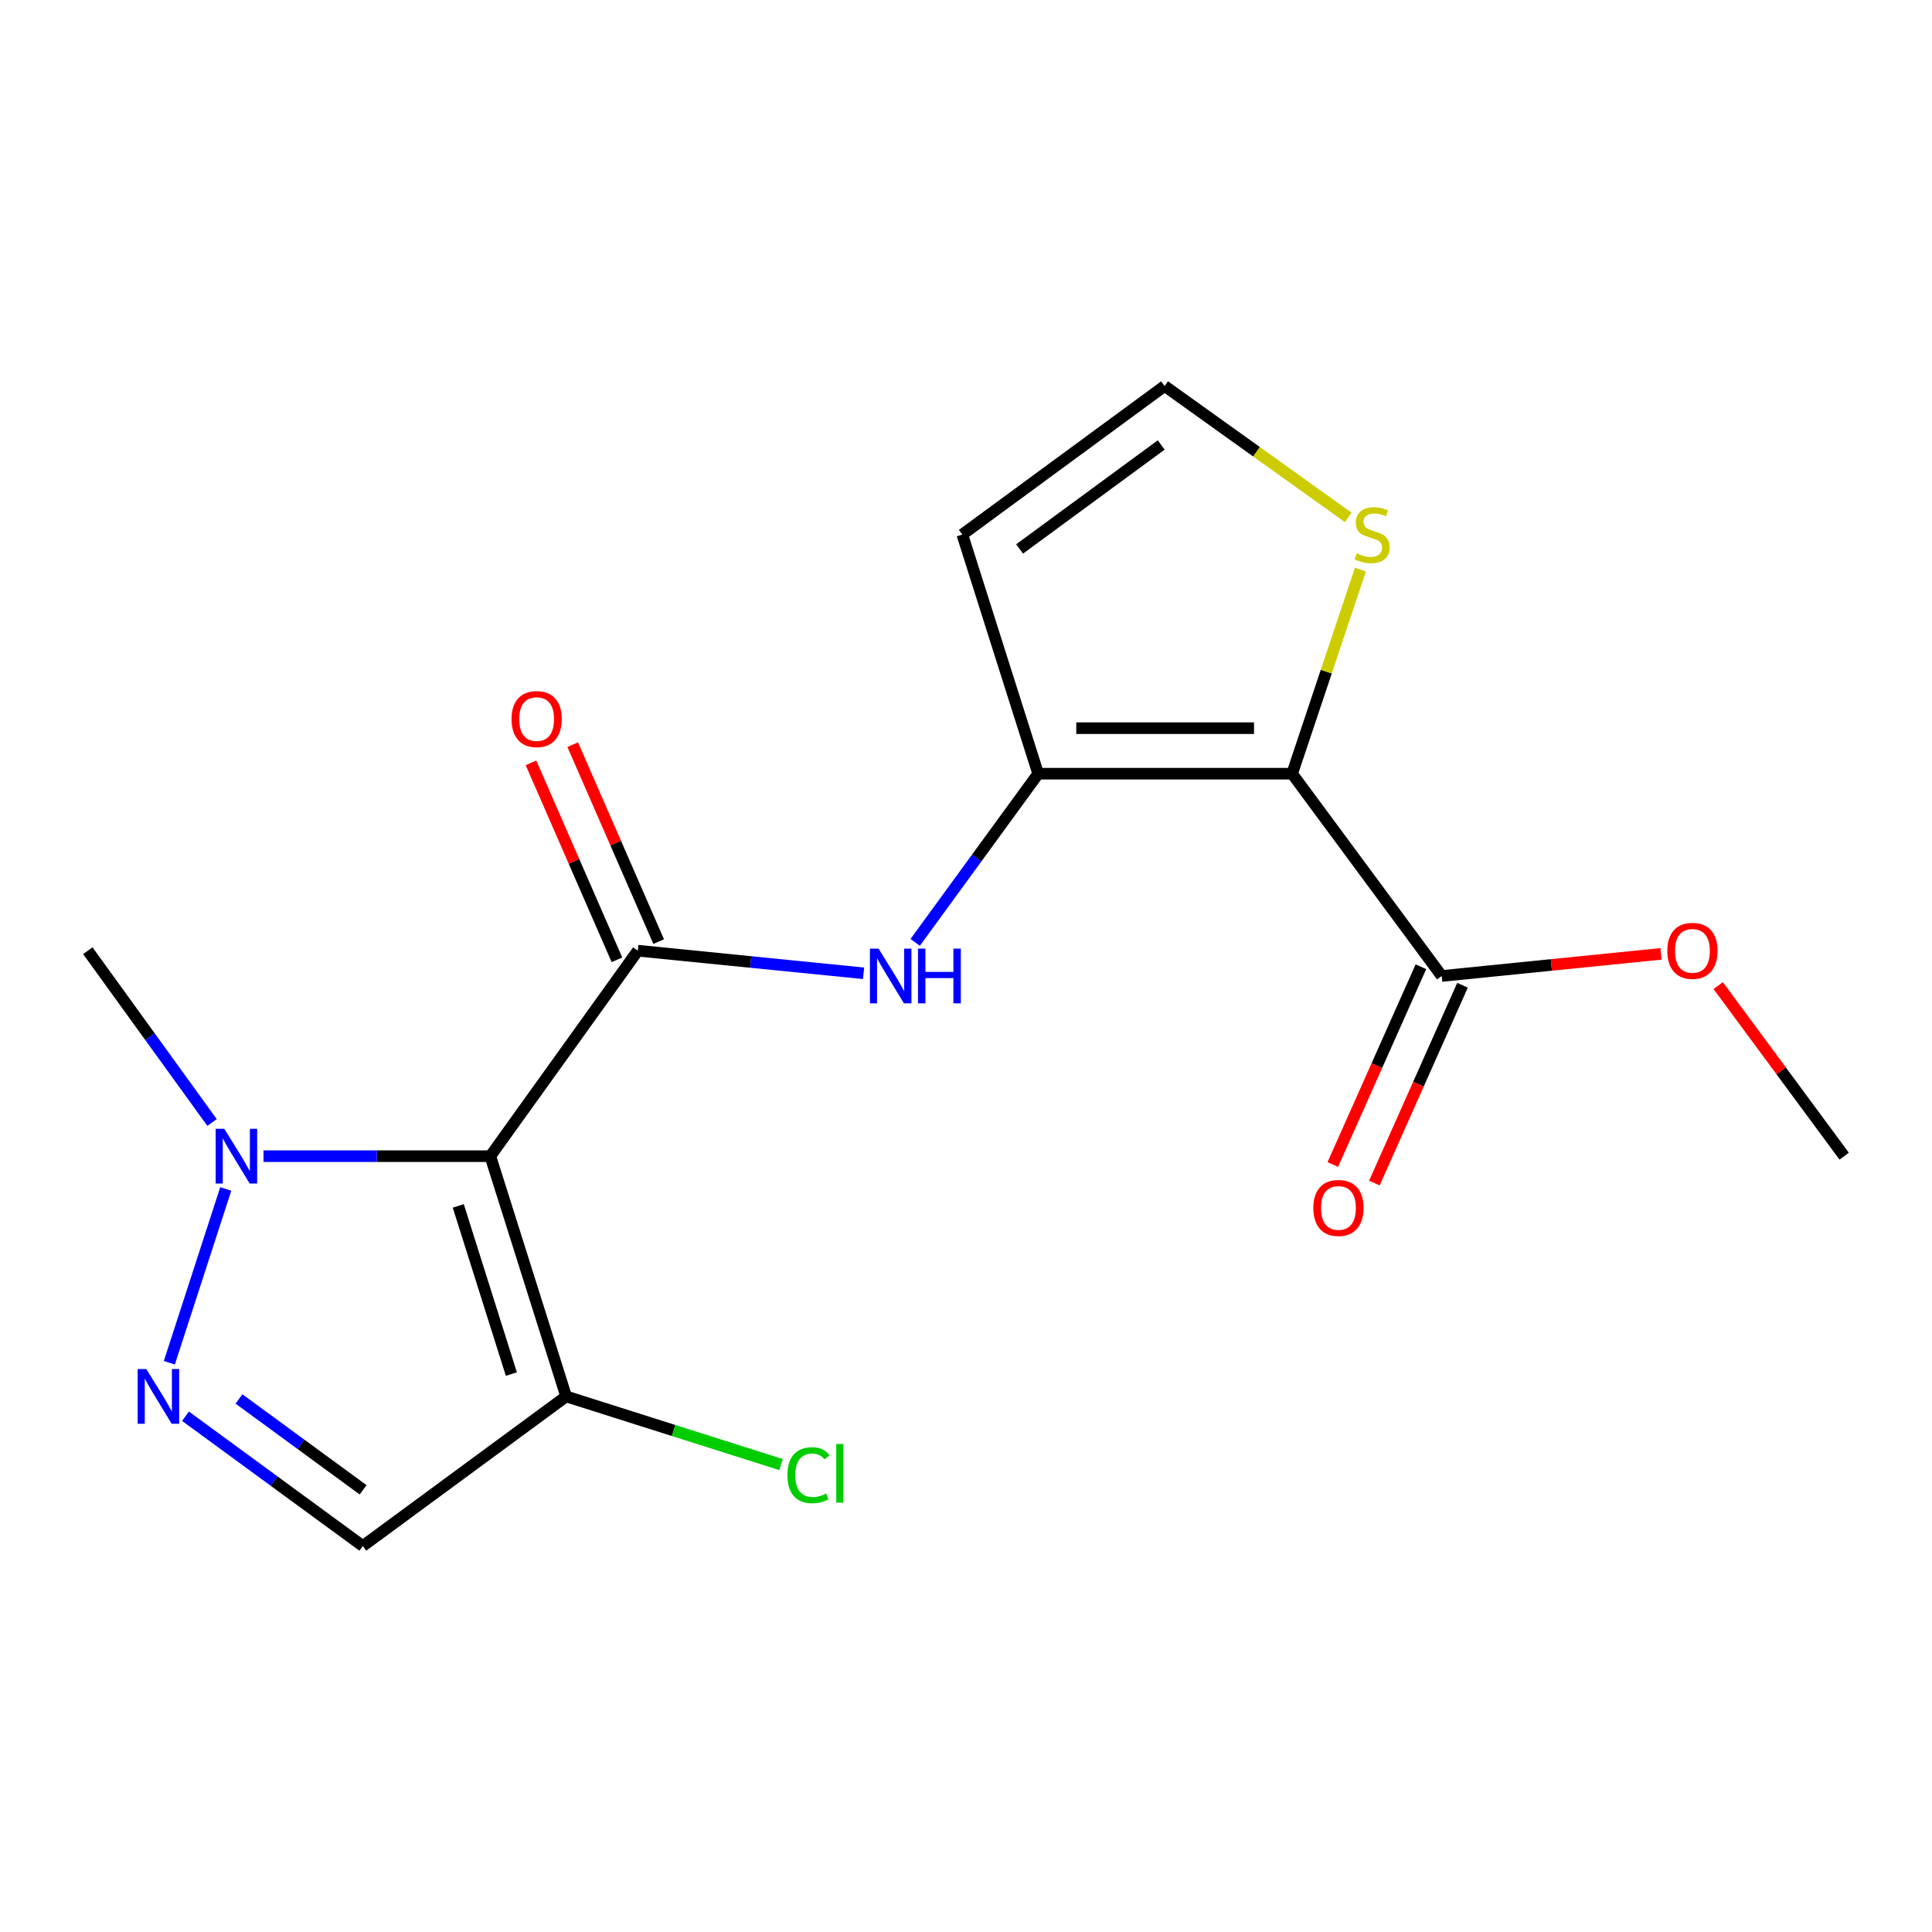 <?xml version='1.0' encoding='iso-8859-1'?>
<svg version='1.1' baseProfile='full'
              xmlns='http://www.w3.org/2000/svg'
                      xmlns:rdkit='http://www.rdkit.org/xml'
                      xmlns:xlink='http://www.w3.org/1999/xlink'
                  xml:space='preserve'
width='1000px' height='1000px' viewBox='0 0 1000 1000'>
<!-- END OF HEADER -->
<rect style='opacity:1.0;fill:#FFFFFF;stroke:none' width='1000' height='1000' x='0' y='0'> </rect>
<path class='bond-1' d='M 253.785,598.431 L 330.131,492.08' style='fill:none;fill-rule:evenodd;stroke:#000000;stroke-width:6px;stroke-linecap:butt;stroke-linejoin:miter;stroke-opacity:1' />
<path class='bond-4' d='M 253.785,598.431 L 195.087,598.431' style='fill:none;fill-rule:evenodd;stroke:#000000;stroke-width:6px;stroke-linecap:butt;stroke-linejoin:miter;stroke-opacity:1' />
<path class='bond-4' d='M 195.087,598.431 L 136.39,598.431' style='fill:none;fill-rule:evenodd;stroke:#0000FF;stroke-width:6px;stroke-linecap:butt;stroke-linejoin:miter;stroke-opacity:1' />
<path class='bond-5' d='M 253.785,598.431 L 293.044,722.783' style='fill:none;fill-rule:evenodd;stroke:#000000;stroke-width:6px;stroke-linecap:butt;stroke-linejoin:miter;stroke-opacity:1' />
<path class='bond-5' d='M 237.203,624.178 L 264.685,711.224' style='fill:none;fill-rule:evenodd;stroke:#000000;stroke-width:6px;stroke-linecap:butt;stroke-linejoin:miter;stroke-opacity:1' />
<path class='bond-0' d='M 668.795,400.469 L 537.362,400.469' style='fill:none;fill-rule:evenodd;stroke:#000000;stroke-width:6px;stroke-linecap:butt;stroke-linejoin:miter;stroke-opacity:1' />
<path class='bond-0' d='M 649.08,376.905 L 557.077,376.905' style='fill:none;fill-rule:evenodd;stroke:#000000;stroke-width:6px;stroke-linecap:butt;stroke-linejoin:miter;stroke-opacity:1' />
<path class='bond-8' d='M 668.795,400.469 L 746.228,505.171' style='fill:none;fill-rule:evenodd;stroke:#000000;stroke-width:6px;stroke-linecap:butt;stroke-linejoin:miter;stroke-opacity:1' />
<path class='bond-9' d='M 668.795,400.469 L 686.475,347.647' style='fill:none;fill-rule:evenodd;stroke:#000000;stroke-width:6px;stroke-linecap:butt;stroke-linejoin:miter;stroke-opacity:1' />
<path class='bond-9' d='M 686.475,347.647 L 704.155,294.824' style='fill:none;fill-rule:evenodd;stroke:#CCCC00;stroke-width:6px;stroke-linecap:butt;stroke-linejoin:miter;stroke-opacity:1' />
<path class='bond-6' d='M 330.131,492.08 L 388.559,497.924' style='fill:none;fill-rule:evenodd;stroke:#000000;stroke-width:6px;stroke-linecap:butt;stroke-linejoin:miter;stroke-opacity:1' />
<path class='bond-6' d='M 388.559,497.924 L 446.987,503.768' style='fill:none;fill-rule:evenodd;stroke:#0000FF;stroke-width:6px;stroke-linecap:butt;stroke-linejoin:miter;stroke-opacity:1' />
<path class='bond-12' d='M 340.929,487.367 L 318.683,436.4' style='fill:none;fill-rule:evenodd;stroke:#000000;stroke-width:6px;stroke-linecap:butt;stroke-linejoin:miter;stroke-opacity:1' />
<path class='bond-12' d='M 318.683,436.4 L 296.436,385.433' style='fill:none;fill-rule:evenodd;stroke:#FF0000;stroke-width:6px;stroke-linecap:butt;stroke-linejoin:miter;stroke-opacity:1' />
<path class='bond-12' d='M 319.333,496.793 L 297.087,445.826' style='fill:none;fill-rule:evenodd;stroke:#000000;stroke-width:6px;stroke-linecap:butt;stroke-linejoin:miter;stroke-opacity:1' />
<path class='bond-12' d='M 297.087,445.826 L 274.84,394.86' style='fill:none;fill-rule:evenodd;stroke:#FF0000;stroke-width:6px;stroke-linecap:butt;stroke-linejoin:miter;stroke-opacity:1' />
<path class='bond-2' d='M 537.362,400.469 L 505.532,444.12' style='fill:none;fill-rule:evenodd;stroke:#000000;stroke-width:6px;stroke-linecap:butt;stroke-linejoin:miter;stroke-opacity:1' />
<path class='bond-2' d='M 505.532,444.12 L 473.702,487.771' style='fill:none;fill-rule:evenodd;stroke:#0000FF;stroke-width:6px;stroke-linecap:butt;stroke-linejoin:miter;stroke-opacity:1' />
<path class='bond-10' d='M 537.362,400.469 L 498.089,276.681' style='fill:none;fill-rule:evenodd;stroke:#000000;stroke-width:6px;stroke-linecap:butt;stroke-linejoin:miter;stroke-opacity:1' />
<path class='bond-3' d='M 87.65,705.354 L 116.854,615.402' style='fill:none;fill-rule:evenodd;stroke:#0000FF;stroke-width:6px;stroke-linecap:butt;stroke-linejoin:miter;stroke-opacity:1' />
<path class='bond-18' d='M 96.009,733.042 L 141.901,766.629' style='fill:none;fill-rule:evenodd;stroke:#0000FF;stroke-width:6px;stroke-linecap:butt;stroke-linejoin:miter;stroke-opacity:1' />
<path class='bond-18' d='M 141.901,766.629 L 187.793,800.216' style='fill:none;fill-rule:evenodd;stroke:#000000;stroke-width:6px;stroke-linecap:butt;stroke-linejoin:miter;stroke-opacity:1' />
<path class='bond-18' d='M 123.694,724.103 L 155.818,747.614' style='fill:none;fill-rule:evenodd;stroke:#0000FF;stroke-width:6px;stroke-linecap:butt;stroke-linejoin:miter;stroke-opacity:1' />
<path class='bond-18' d='M 155.818,747.614 L 187.942,771.124' style='fill:none;fill-rule:evenodd;stroke:#000000;stroke-width:6px;stroke-linecap:butt;stroke-linejoin:miter;stroke-opacity:1' />
<path class='bond-16' d='M 109.751,580.99 L 77.603,536.535' style='fill:none;fill-rule:evenodd;stroke:#0000FF;stroke-width:6px;stroke-linecap:butt;stroke-linejoin:miter;stroke-opacity:1' />
<path class='bond-16' d='M 77.603,536.535 L 45.455,492.08' style='fill:none;fill-rule:evenodd;stroke:#000000;stroke-width:6px;stroke-linecap:butt;stroke-linejoin:miter;stroke-opacity:1' />
<path class='bond-7' d='M 293.044,722.783 L 187.793,800.216' style='fill:none;fill-rule:evenodd;stroke:#000000;stroke-width:6px;stroke-linecap:butt;stroke-linejoin:miter;stroke-opacity:1' />
<path class='bond-14' d='M 293.044,722.783 L 348.658,740.427' style='fill:none;fill-rule:evenodd;stroke:#000000;stroke-width:6px;stroke-linecap:butt;stroke-linejoin:miter;stroke-opacity:1' />
<path class='bond-14' d='M 348.658,740.427 L 404.272,758.071' style='fill:none;fill-rule:evenodd;stroke:#00CC00;stroke-width:6px;stroke-linecap:butt;stroke-linejoin:miter;stroke-opacity:1' />
<path class='bond-13' d='M 735.466,500.376 L 712.662,551.564' style='fill:none;fill-rule:evenodd;stroke:#000000;stroke-width:6px;stroke-linecap:butt;stroke-linejoin:miter;stroke-opacity:1' />
<path class='bond-13' d='M 712.662,551.564 L 689.858,602.752' style='fill:none;fill-rule:evenodd;stroke:#FF0000;stroke-width:6px;stroke-linecap:butt;stroke-linejoin:miter;stroke-opacity:1' />
<path class='bond-13' d='M 756.991,509.965 L 734.187,561.153' style='fill:none;fill-rule:evenodd;stroke:#000000;stroke-width:6px;stroke-linecap:butt;stroke-linejoin:miter;stroke-opacity:1' />
<path class='bond-13' d='M 734.187,561.153 L 711.383,612.341' style='fill:none;fill-rule:evenodd;stroke:#FF0000;stroke-width:6px;stroke-linecap:butt;stroke-linejoin:miter;stroke-opacity:1' />
<path class='bond-15' d='M 746.228,505.171 L 802.984,499.446' style='fill:none;fill-rule:evenodd;stroke:#000000;stroke-width:6px;stroke-linecap:butt;stroke-linejoin:miter;stroke-opacity:1' />
<path class='bond-15' d='M 802.984,499.446 L 859.739,493.72' style='fill:none;fill-rule:evenodd;stroke:#FF0000;stroke-width:6px;stroke-linecap:butt;stroke-linejoin:miter;stroke-opacity:1' />
<path class='bond-19' d='M 697.845,267.817 L 650.325,233.801' style='fill:none;fill-rule:evenodd;stroke:#CCCC00;stroke-width:6px;stroke-linecap:butt;stroke-linejoin:miter;stroke-opacity:1' />
<path class='bond-19' d='M 650.325,233.801 L 602.804,199.784' style='fill:none;fill-rule:evenodd;stroke:#000000;stroke-width:6px;stroke-linecap:butt;stroke-linejoin:miter;stroke-opacity:1' />
<path class='bond-11' d='M 498.089,276.681 L 602.804,199.784' style='fill:none;fill-rule:evenodd;stroke:#000000;stroke-width:6px;stroke-linecap:butt;stroke-linejoin:miter;stroke-opacity:1' />
<path class='bond-11' d='M 527.743,284.139 L 601.044,230.312' style='fill:none;fill-rule:evenodd;stroke:#000000;stroke-width:6px;stroke-linecap:butt;stroke-linejoin:miter;stroke-opacity:1' />
<path class='bond-17' d='M 889.342,510.145 L 921.944,554.288' style='fill:none;fill-rule:evenodd;stroke:#FF0000;stroke-width:6px;stroke-linecap:butt;stroke-linejoin:miter;stroke-opacity:1' />
<path class='bond-17' d='M 921.944,554.288 L 954.545,598.431' style='fill:none;fill-rule:evenodd;stroke:#000000;stroke-width:6px;stroke-linecap:butt;stroke-linejoin:miter;stroke-opacity:1' />
<path  class='atom-4' d='M 75.731 708.623
L 85.011 723.623
Q 85.931 725.103, 87.412 727.783
Q 88.891 730.463, 88.972 730.623
L 88.972 708.623
L 92.731 708.623
L 92.731 736.943
L 88.852 736.943
L 78.891 720.543
Q 77.731 718.623, 76.492 716.423
Q 75.291 714.223, 74.931 713.543
L 74.931 736.943
L 71.251 736.943
L 71.251 708.623
L 75.731 708.623
' fill='#0000FF'/>
<path  class='atom-5' d='M 116.104 584.271
L 125.384 599.271
Q 126.304 600.751, 127.784 603.431
Q 129.264 606.111, 129.344 606.271
L 129.344 584.271
L 133.104 584.271
L 133.104 612.591
L 129.224 612.591
L 119.264 596.191
Q 118.104 594.271, 116.864 592.071
Q 115.664 589.871, 115.304 589.191
L 115.304 612.591
L 111.624 612.591
L 111.624 584.271
L 116.104 584.271
' fill='#0000FF'/>
<path  class='atom-7' d='M 454.755 491.011
L 464.035 506.011
Q 464.955 507.491, 466.435 510.171
Q 467.915 512.851, 467.995 513.011
L 467.995 491.011
L 471.755 491.011
L 471.755 519.331
L 467.875 519.331
L 457.915 502.931
Q 456.755 501.011, 455.515 498.811
Q 454.315 496.611, 453.955 495.931
L 453.955 519.331
L 450.275 519.331
L 450.275 491.011
L 454.755 491.011
' fill='#0000FF'/>
<path  class='atom-7' d='M 475.155 491.011
L 478.995 491.011
L 478.995 503.051
L 493.475 503.051
L 493.475 491.011
L 497.315 491.011
L 497.315 519.331
L 493.475 519.331
L 493.475 506.251
L 478.995 506.251
L 478.995 519.331
L 475.155 519.331
L 475.155 491.011
' fill='#0000FF'/>
<path  class='atom-10' d='M 702.228 286.401
Q 702.548 286.521, 703.868 287.081
Q 705.188 287.641, 706.628 288.001
Q 708.108 288.321, 709.548 288.321
Q 712.228 288.321, 713.788 287.041
Q 715.348 285.721, 715.348 283.441
Q 715.348 281.881, 714.548 280.921
Q 713.788 279.961, 712.588 279.441
Q 711.388 278.921, 709.388 278.321
Q 706.868 277.561, 705.348 276.841
Q 703.868 276.121, 702.788 274.601
Q 701.748 273.081, 701.748 270.521
Q 701.748 266.961, 704.148 264.761
Q 706.588 262.561, 711.388 262.561
Q 714.668 262.561, 718.388 264.121
L 717.468 267.201
Q 714.068 265.801, 711.508 265.801
Q 708.748 265.801, 707.228 266.961
Q 705.708 268.081, 705.748 270.041
Q 705.748 271.561, 706.508 272.481
Q 707.308 273.401, 708.428 273.921
Q 709.588 274.441, 711.508 275.041
Q 714.068 275.841, 715.588 276.641
Q 717.108 277.441, 718.188 279.081
Q 719.308 280.681, 719.308 283.441
Q 719.308 287.361, 716.668 289.481
Q 714.068 291.561, 709.708 291.561
Q 707.188 291.561, 705.268 291.001
Q 703.388 290.481, 701.148 289.561
L 702.228 286.401
' fill='#CCCC00'/>
<path  class='atom-13' d='M 264.767 372.194
Q 264.767 365.394, 268.127 361.594
Q 271.487 357.794, 277.767 357.794
Q 284.047 357.794, 287.407 361.594
Q 290.767 365.394, 290.767 372.194
Q 290.767 379.074, 287.367 382.994
Q 283.967 386.874, 277.767 386.874
Q 271.527 386.874, 268.127 382.994
Q 264.767 379.114, 264.767 372.194
M 277.767 383.674
Q 282.087 383.674, 284.407 380.794
Q 286.767 377.874, 286.767 372.194
Q 286.767 366.634, 284.407 363.834
Q 282.087 360.994, 277.767 360.994
Q 273.447 360.994, 271.087 363.794
Q 268.767 366.594, 268.767 372.194
Q 268.767 377.914, 271.087 380.794
Q 273.447 383.674, 277.767 383.674
' fill='#FF0000'/>
<path  class='atom-14' d='M 679.778 625.23
Q 679.778 618.43, 683.138 614.63
Q 686.498 610.83, 692.778 610.83
Q 699.058 610.83, 702.418 614.63
Q 705.778 618.43, 705.778 625.23
Q 705.778 632.11, 702.378 636.03
Q 698.978 639.91, 692.778 639.91
Q 686.538 639.91, 683.138 636.03
Q 679.778 632.15, 679.778 625.23
M 692.778 636.71
Q 697.098 636.71, 699.418 633.83
Q 701.778 630.91, 701.778 625.23
Q 701.778 619.67, 699.418 616.87
Q 697.098 614.03, 692.778 614.03
Q 688.458 614.03, 686.098 616.83
Q 683.778 619.63, 683.778 625.23
Q 683.778 630.95, 686.098 633.83
Q 688.458 636.71, 692.778 636.71
' fill='#FF0000'/>
<path  class='atom-15' d='M 407.562 763.559
Q 407.562 756.519, 410.842 752.839
Q 414.162 749.119, 420.442 749.119
Q 426.282 749.119, 429.402 753.239
L 426.762 755.399
Q 424.482 752.399, 420.442 752.399
Q 416.162 752.399, 413.882 755.279
Q 411.642 758.119, 411.642 763.559
Q 411.642 769.159, 413.962 772.039
Q 416.322 774.919, 420.882 774.919
Q 424.002 774.919, 427.642 773.039
L 428.762 776.039
Q 427.282 776.999, 425.042 777.559
Q 422.802 778.119, 420.322 778.119
Q 414.162 778.119, 410.842 774.359
Q 407.562 770.599, 407.562 763.559
' fill='#00CC00'/>
<path  class='atom-15' d='M 432.842 747.399
L 436.522 747.399
L 436.522 777.759
L 432.842 777.759
L 432.842 747.399
' fill='#00CC00'/>
<path  class='atom-16' d='M 862.999 492.16
Q 862.999 485.36, 866.359 481.56
Q 869.719 477.76, 875.999 477.76
Q 882.279 477.76, 885.639 481.56
Q 888.999 485.36, 888.999 492.16
Q 888.999 499.04, 885.599 502.96
Q 882.199 506.84, 875.999 506.84
Q 869.759 506.84, 866.359 502.96
Q 862.999 499.08, 862.999 492.16
M 875.999 503.64
Q 880.319 503.64, 882.639 500.76
Q 884.999 497.84, 884.999 492.16
Q 884.999 486.6, 882.639 483.8
Q 880.319 480.96, 875.999 480.96
Q 871.679 480.96, 869.319 483.76
Q 866.999 486.56, 866.999 492.16
Q 866.999 497.88, 869.319 500.76
Q 871.679 503.64, 875.999 503.64
' fill='#FF0000'/>
</svg>
